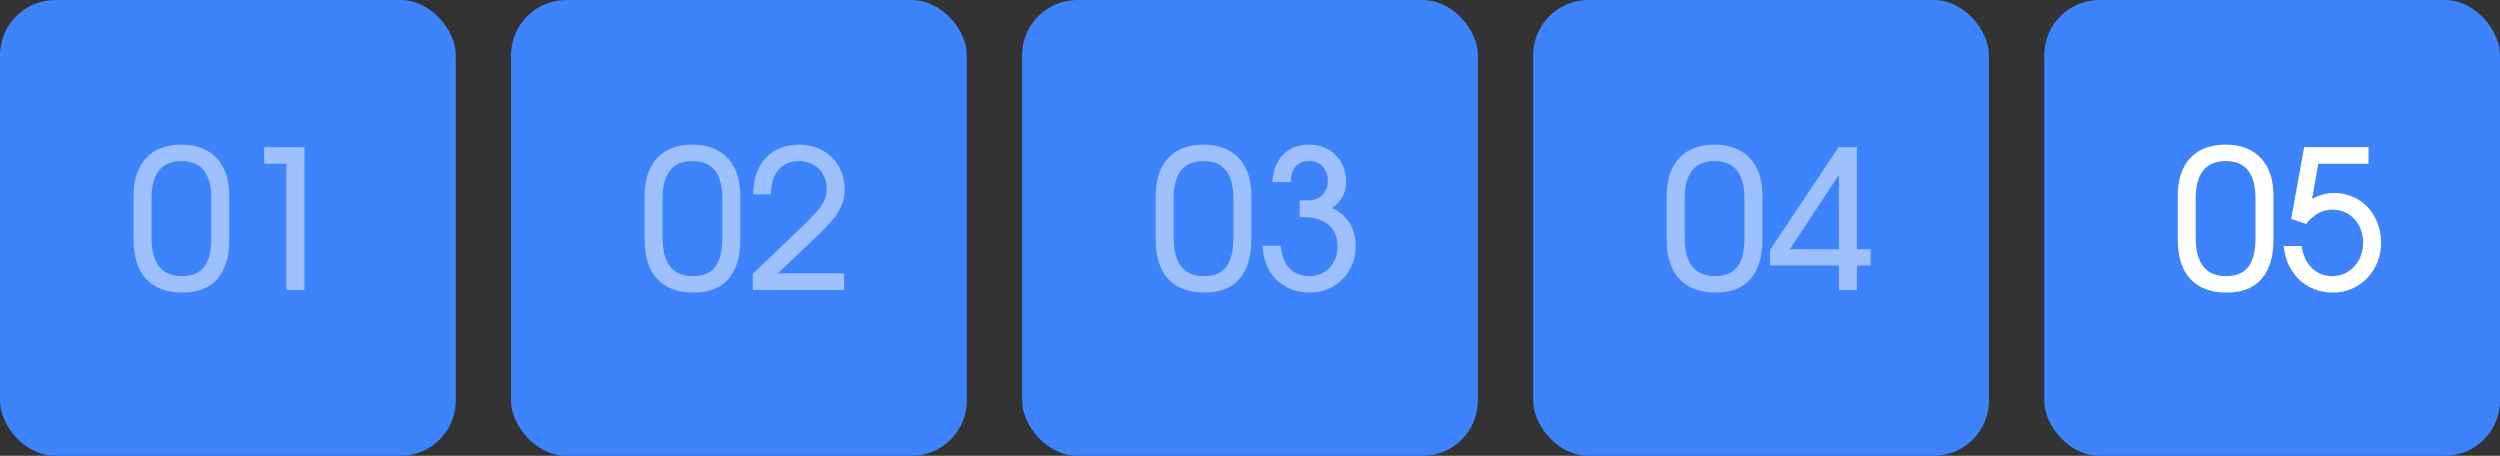 <?xml version="1.0" encoding="UTF-8"?> <svg xmlns="http://www.w3.org/2000/svg" width="181" height="33" viewBox="0 0 181 33" fill="none"><rect x="0" y="0" width="181" height="33" fill="#333333" stroke="none"/><rect width="33" height="33" rx="4" fill="#3D83FC"></rect><path opacity="0.5" d="M9.669 14.21C9.669 13.015 9.967 12.096 10.565 11.452C11.171 10.799 12.025 10.472 13.127 10.472C14.228 10.472 15.082 10.799 15.689 11.452C16.295 12.096 16.599 13.001 16.599 14.168V17.332C16.599 18.592 16.309 19.549 15.731 20.202C15.161 20.855 14.321 21.182 13.211 21.182C12.072 21.182 11.195 20.855 10.579 20.202C9.972 19.539 9.669 18.583 9.669 17.332V14.21ZM10.971 17.206C10.971 19.063 11.703 19.992 13.169 19.992C13.897 19.992 14.433 19.768 14.779 19.32C15.124 18.872 15.297 18.172 15.297 17.22V14.364C15.297 12.563 14.578 11.662 13.141 11.662C11.694 11.662 10.971 12.563 10.971 14.364V17.206ZM20.738 11.858H19.128V10.654H22.04V21H20.738V11.858Z" fill="white"></path><rect x="37" width="33" height="33" rx="4" fill="#3D83FC"></rect><path opacity="0.5" d="M46.669 14.21C46.669 13.015 46.967 12.096 47.565 11.452C48.171 10.799 49.025 10.472 50.127 10.472C51.228 10.472 52.082 10.799 52.689 11.452C53.295 12.096 53.599 13.001 53.599 14.168V17.332C53.599 18.592 53.309 19.549 52.731 20.202C52.161 20.855 51.321 21.182 50.211 21.182C49.072 21.182 48.195 20.855 47.579 20.202C46.972 19.539 46.669 18.583 46.669 17.332V14.21ZM47.971 17.206C47.971 19.063 48.703 19.992 50.169 19.992C50.897 19.992 51.433 19.768 51.779 19.32C52.124 18.872 52.297 18.172 52.297 17.22V14.364C52.297 12.563 51.578 11.662 50.141 11.662C48.694 11.662 47.971 12.563 47.971 14.364V17.206ZM54.504 19.824L58.144 16.338C58.499 16.002 58.783 15.713 58.998 15.47C59.222 15.227 59.395 15.008 59.516 14.812C59.647 14.607 59.735 14.415 59.782 14.238C59.829 14.061 59.852 13.865 59.852 13.65C59.852 13.361 59.801 13.095 59.698 12.852C59.605 12.609 59.469 12.399 59.292 12.222C59.115 12.045 58.9 11.909 58.648 11.816C58.405 11.713 58.139 11.662 57.85 11.662C57.215 11.662 56.716 11.877 56.352 12.306C55.997 12.726 55.82 13.314 55.82 14.07H54.532C54.532 13.519 54.607 13.025 54.756 12.586C54.915 12.138 55.139 11.76 55.428 11.452C55.717 11.135 56.067 10.892 56.478 10.724C56.889 10.556 57.351 10.472 57.864 10.472C58.34 10.472 58.779 10.551 59.18 10.71C59.581 10.869 59.927 11.093 60.216 11.382C60.515 11.671 60.743 12.012 60.902 12.404C61.07 12.796 61.154 13.225 61.154 13.692C61.154 13.981 61.121 14.252 61.056 14.504C60.991 14.756 60.883 15.013 60.734 15.274C60.585 15.535 60.384 15.806 60.132 16.086C59.889 16.366 59.586 16.683 59.222 17.038L56.31 19.796H61.112V21H54.504V19.824Z" fill="white"></path><rect x="74" width="33" height="33" rx="4" fill="#3D83FC"></rect><path opacity="0.5" d="M83.669 14.21C83.669 13.015 83.967 12.096 84.565 11.452C85.171 10.799 86.025 10.472 87.127 10.472C88.228 10.472 89.082 10.799 89.689 11.452C90.295 12.096 90.599 13.001 90.599 14.168V17.332C90.599 18.592 90.309 19.549 89.731 20.202C89.161 20.855 88.321 21.182 87.211 21.182C86.072 21.182 85.195 20.855 84.579 20.202C83.972 19.539 83.669 18.583 83.669 17.332V14.21ZM84.971 17.206C84.971 19.063 85.703 19.992 87.169 19.992C87.897 19.992 88.433 19.768 88.779 19.32C89.124 18.872 89.297 18.172 89.297 17.22V14.364C89.297 12.563 88.578 11.662 87.141 11.662C85.694 11.662 84.971 12.563 84.971 14.364V17.206ZM92.722 17.794C92.778 18.494 92.988 19.035 93.352 19.418C93.725 19.801 94.211 19.992 94.808 19.992C95.097 19.992 95.363 19.941 95.606 19.838C95.858 19.726 96.073 19.577 96.25 19.39C96.437 19.194 96.581 18.965 96.684 18.704C96.787 18.443 96.838 18.163 96.838 17.864C96.838 17.183 96.623 16.655 96.194 16.282C95.765 15.909 95.153 15.722 94.36 15.722H94.094V14.504H94.738C95.158 14.504 95.494 14.373 95.746 14.112C96.007 13.841 96.138 13.496 96.138 13.076C96.138 12.656 96.012 12.315 95.76 12.054C95.508 11.793 95.186 11.662 94.794 11.662C93.935 11.662 93.483 12.171 93.436 13.188H92.12C92.167 12.348 92.423 11.685 92.89 11.2C93.366 10.715 93.996 10.472 94.78 10.472C95.172 10.472 95.531 10.537 95.858 10.668C96.185 10.799 96.465 10.985 96.698 11.228C96.941 11.461 97.127 11.741 97.258 12.068C97.389 12.395 97.454 12.754 97.454 13.146C97.454 13.566 97.37 13.93 97.202 14.238C97.043 14.546 96.791 14.821 96.446 15.064C97.585 15.615 98.154 16.529 98.154 17.808C98.154 18.284 98.07 18.727 97.902 19.138C97.734 19.549 97.501 19.908 97.202 20.216C96.903 20.515 96.549 20.753 96.138 20.93C95.737 21.098 95.303 21.182 94.836 21.182C94.341 21.182 93.889 21.103 93.478 20.944C93.067 20.776 92.713 20.547 92.414 20.258C92.115 19.959 91.877 19.605 91.7 19.194C91.532 18.774 91.434 18.307 91.406 17.794H92.722Z" fill="white"></path><rect x="111" width="33" height="33" rx="4" fill="#3D83FC"></rect><path opacity="0.5" d="M120.669 14.21C120.669 13.015 120.967 12.096 121.565 11.452C122.171 10.799 123.025 10.472 124.127 10.472C125.228 10.472 126.082 10.799 126.689 11.452C127.295 12.096 127.599 13.001 127.599 14.168V17.332C127.599 18.592 127.309 19.549 126.731 20.202C126.161 20.855 125.321 21.182 124.211 21.182C123.072 21.182 122.195 20.855 121.579 20.202C120.972 19.539 120.669 18.583 120.669 17.332V14.21ZM121.971 17.206C121.971 19.063 122.703 19.992 124.169 19.992C124.897 19.992 125.433 19.768 125.779 19.32C126.124 18.872 126.297 18.172 126.297 17.22V14.364C126.297 12.563 125.578 11.662 124.141 11.662C122.694 11.662 121.971 12.563 121.971 14.364V17.206ZM128.154 18.088L133.11 10.654H134.44V18.046H135.434V19.222H134.44V21H133.138V19.222H128.154V18.088ZM133.138 18.046V12.656L129.582 18.046H133.138Z" fill="white"></path><rect x="148" width="33" height="33" rx="4" fill="#3D83FC"></rect><path d="M157.669 14.21C157.669 13.015 157.967 12.096 158.565 11.452C159.171 10.799 160.025 10.472 161.127 10.472C162.228 10.472 163.082 10.799 163.689 11.452C164.295 12.096 164.599 13.001 164.599 14.168V17.332C164.599 18.592 164.309 19.549 163.731 20.202C163.161 20.855 162.321 21.182 161.211 21.182C160.072 21.182 159.195 20.855 158.579 20.202C157.972 19.539 157.669 18.583 157.669 17.332V14.21ZM158.971 17.206C158.971 19.063 159.703 19.992 161.169 19.992C161.897 19.992 162.433 19.768 162.779 19.32C163.124 18.872 163.297 18.172 163.297 17.22V14.364C163.297 12.563 162.578 11.662 161.141 11.662C159.694 11.662 158.971 12.563 158.971 14.364V17.206ZM166.638 17.808C166.731 18.48 166.979 19.012 167.38 19.404C167.781 19.796 168.276 19.992 168.864 19.992C169.181 19.992 169.475 19.931 169.746 19.81C170.017 19.679 170.25 19.507 170.446 19.292C170.651 19.077 170.81 18.821 170.922 18.522C171.034 18.223 171.09 17.901 171.09 17.556C171.09 17.22 171.034 16.907 170.922 16.618C170.81 16.319 170.656 16.067 170.46 15.862C170.264 15.647 170.031 15.479 169.76 15.358C169.489 15.237 169.195 15.176 168.878 15.176C168.505 15.176 168.164 15.26 167.856 15.428C167.548 15.596 167.249 15.857 166.96 16.212L165.882 15.848L166.82 10.654H171.482V11.858H167.842L167.394 14.406C167.693 14.247 167.963 14.135 168.206 14.07C168.458 14.005 168.729 13.972 169.018 13.972C169.494 13.972 169.937 14.065 170.348 14.252C170.768 14.429 171.127 14.681 171.426 15.008C171.725 15.325 171.958 15.703 172.126 16.142C172.303 16.581 172.392 17.052 172.392 17.556C172.392 18.069 172.303 18.545 172.126 18.984C171.949 19.423 171.701 19.805 171.384 20.132C171.076 20.459 170.707 20.715 170.278 20.902C169.858 21.089 169.401 21.182 168.906 21.182C168.43 21.182 167.987 21.103 167.576 20.944C167.165 20.785 166.801 20.561 166.484 20.272C166.176 19.973 165.919 19.619 165.714 19.208C165.518 18.788 165.392 18.321 165.336 17.808H166.638Z" fill="white"></path></svg> 